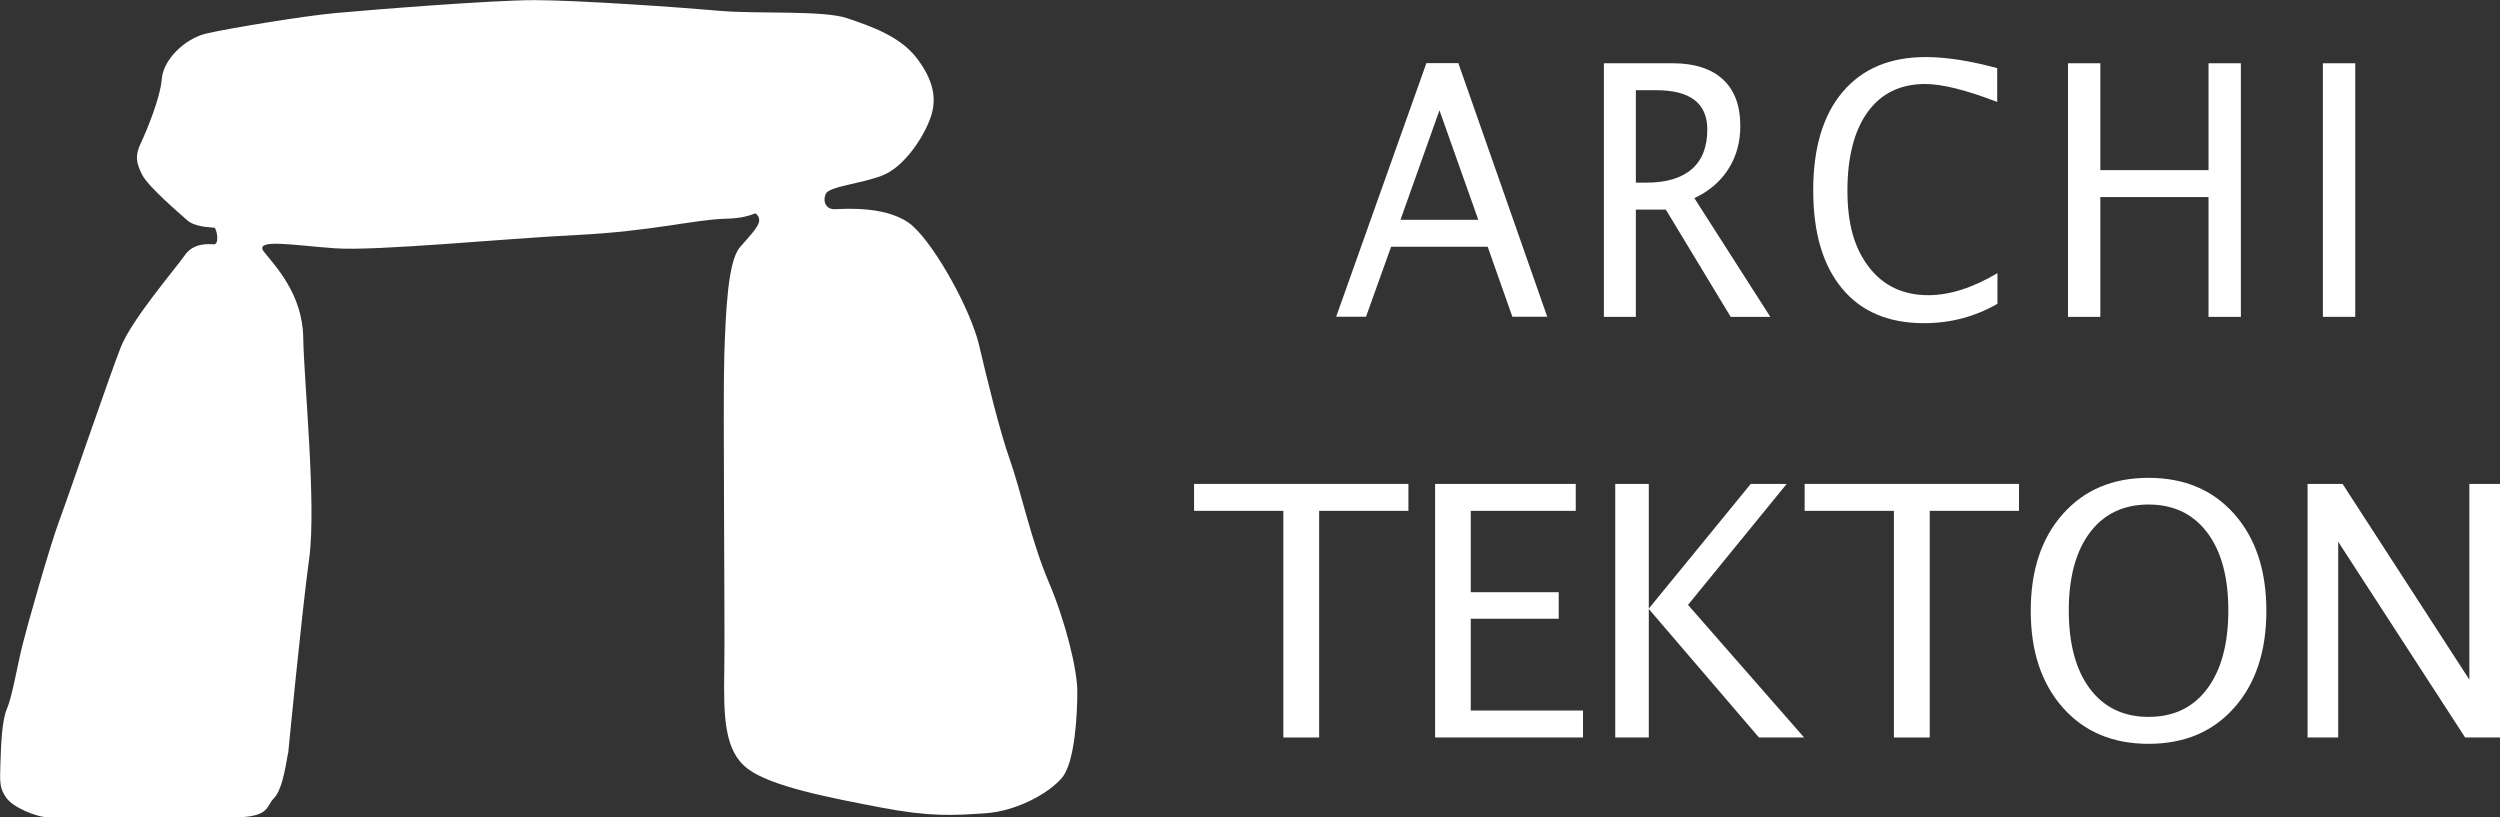<?xml version="1.0" encoding="UTF-8"?>
<svg id="Livello_2" data-name="Livello 2" xmlns="http://www.w3.org/2000/svg" viewBox="0 0 189.29 61.89">
  <rect x="0" y="0" width="189.29" height="61.89" fill="#333333" stroke="none"/>
  <defs>
    <style>
      .cls-1 {
        fill: #fff;
      }
    </style>
  </defs>
  <g id="Livello_1-2" data-name="Livello 1">
    <g>
      <g id="Gruppo_1" data-name="Gruppo 1">
        <g>
          <path class="cls-1" d="M101.17,23.98l6.83-19.2h2.42l6.73,19.2h-2.64l-1.87-5.3h-7.31l-1.9,5.3h-2.27ZM106.04,16.64h5.89l-2.94-8.29-2.95,8.29Z"/>
          <path class="cls-1" d="M121.44,23.98V4.79h5.21c1.65,0,2.92.41,3.8,1.22.88.81,1.32,1.99,1.32,3.54,0,1.22-.3,2.3-.91,3.26-.61.95-1.47,1.68-2.57,2.19l5.75,8.99h-3l-4.91-8.12h-2.27v8.12h-2.42ZM123.86,13.83h.79c1.51,0,2.65-.34,3.44-1.02.79-.68,1.18-1.68,1.18-3,0-1.99-1.29-2.98-3.87-2.98h-1.54v7Z"/>
          <path class="cls-1" d="M151.24,23c-1.7.98-3.55,1.47-5.56,1.47-2.68,0-4.75-.87-6.2-2.62-1.46-1.75-2.19-4.23-2.19-7.44s.74-5.69,2.23-7.45c1.49-1.76,3.58-2.64,6.29-2.64,1.54,0,3.34.28,5.41.84v2.56c-2.36-.91-4.18-1.36-5.46-1.36-1.87,0-3.32.71-4.34,2.11-1.02,1.41-1.54,3.4-1.54,5.97s.55,4.39,1.64,5.8c1.09,1.41,2.59,2.11,4.49,2.11,1.62,0,3.36-.56,5.23-1.67v2.33Z"/>
          <path class="cls-1" d="M156.58,23.98V4.79h2.45v8.09h8.19V4.79h2.45v19.2h-2.45v-9.07h-8.19v9.07h-2.45Z"/>
          <path class="cls-1" d="M175.88,23.98V4.79h2.45v19.2h-2.45Z"/>
        </g>
        <g>
          <path class="cls-1" d="M97.17,55.84v-17.16h-6.76v-2.04h16.23v2.04h-6.76v17.16h-2.71Z"/>
          <path class="cls-1" d="M108.66,55.84v-19.2h10.65v2.04h-7.95v6.16h6.66v2.01h-6.66v6.95h8.5v2.04h-11.21Z"/>
          <path class="cls-1" d="M122.3,55.84v-19.2h2.54v9.44l7.72-9.44h2.72l-7.47,9.16,8.79,10.04h-3.42l-8.34-9.73v9.73h-2.54Z"/>
          <path class="cls-1" d="M143.4,55.84v-17.16h-6.76v-2.04h16.23v2.04h-6.76v17.16h-2.71Z"/>
          <path class="cls-1" d="M162.68,56.32c-2.71,0-4.87-.91-6.49-2.74-1.62-1.83-2.43-4.27-2.43-7.33s.81-5.51,2.43-7.33c1.62-1.83,3.78-2.74,6.49-2.74s4.87.91,6.49,2.74c1.62,1.83,2.43,4.27,2.43,7.33s-.81,5.51-2.43,7.33c-1.62,1.83-3.78,2.74-6.49,2.74ZM162.68,54.28c1.9,0,3.38-.71,4.44-2.13,1.06-1.42,1.6-3.4,1.6-5.93s-.53-4.48-1.6-5.9c-1.07-1.41-2.55-2.12-4.44-2.12s-3.38.71-4.44,2.12c-1.06,1.41-1.6,3.38-1.6,5.9s.53,4.51,1.6,5.93c1.07,1.42,2.55,2.13,4.44,2.13Z"/>
          <path class="cls-1" d="M174.72,55.84v-19.2h2.65l9.6,14.82v-14.82h2.32v19.2h-2.64l-9.61-14.82v14.82h-2.32Z"/>
        </g>
      </g>
      <path class="cls-1" d="M21.81,57.02c-.25,1.43-.5,2.85-1.09,3.44s-.25,1.43-3.1,1.43H3.72c-.95,0-2.74-.76-3.24-1.48s-.5-1.12-.45-2.57.11-3.3.5-4.19.78-3.24,1.17-4.81,2.07-7.49,2.8-9.45,3.8-10.96,4.64-13.09,4.19-6.01,4.84-6.96,1.76-.87,2.21-.84.22-1.23.03-1.26-1.45-.03-2.04-.56-2.94-2.52-3.41-3.44-.56-1.45-.11-2.4,1.48-3.44,1.59-4.87,1.71-3.05,3.41-3.44,7.24-1.31,9.73-1.54,11.8-.98,15.07-.98,11.27.56,14.04.81,7.83-.06,9.65.56,4,1.37,5.26,3.02,1.57,3.08,1.03,4.56-1.99,3.69-3.64,4.33-4.03.81-4.28,1.4.03,1.17.7,1.15,4.17-.31,5.93,1.31,4.36,6.35,4.98,8.98,1.57,6.54,2.35,8.73,1.62,6.15,2.91,9.17,2.18,6.66,2.18,8.33-.17,5.37-1.17,6.54-3.41,2.52-5.82,2.68-4.14.28-7.94-.45-8.22-1.57-10.01-2.91-1.85-3.92-1.79-7.49-.11-20.3,0-23.77.28-7.16,1.17-8.22,1.73-1.79,1.4-2.35-.11.11-2.46.17-5.59.95-11.24,1.23-15.21,1.23-18.34,1.01-6.21-.78-5.37.28,2.91,3.19,2.96,6.49,1.01,12.64.45,16.72-1.59,14.74-1.59,14.74Z"/>
    </g>
  </g>
</svg>